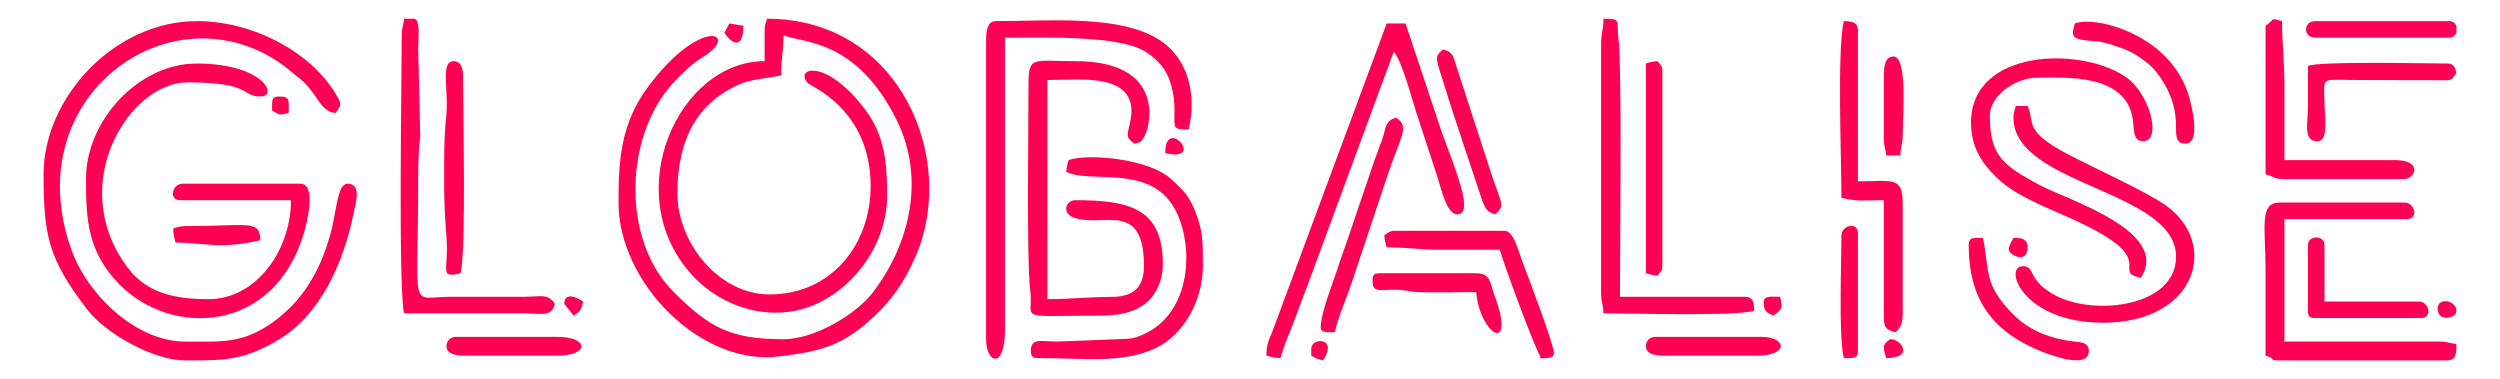 <?xml version="1.0" encoding="UTF-8"?>
<!DOCTYPE svg PUBLIC "-//W3C//DTD SVG 1.1//EN" "http://www.w3.org/Graphics/SVG/1.1/DTD/svg11.dtd">
<svg xmlns="http://www.w3.org/2000/svg" xml:space="preserve" width="1200px" height="182px" version="1.1" style="shape-rendering:geometricPrecision; text-rendering:geometricPrecision; image-rendering:optimizeQuality; fill-rule:evenodd; clip-rule:evenodd"
viewBox="0 0 1200 182.07"
 xmlns:xlink="http://www.w3.org/1999/xlink">
 <defs>
  <style type="text/css">
   <![CDATA[
    .fil0 {fill:#FF0054}
   ]]>
  </style>
 </defs>
 <g id="Layer_x0020_1">
  <g id="_2201614529024">
   <g>
    <path class="fil0" d="M366.92 14.66l0 14.71c-41.25,0 -70.1,63.17 -35.36,102.12 14.99,16.8 39.87,24.12 61.04,14.08 18.72,-8.88 33.15,-29.5 33.15,-51.71 0,-15.67 -1.16,-28.93 -10.64,-41.4 -19.07,-25.09 -34.22,-19.83 -27.35,-12.44 1.37,1.47 30.07,12.52 30.07,49.32 0,27.89 -18.62,52.04 -48.65,52.04 -23.88,0 -44.13,-24.32 -44.13,-48.65 0,-22.97 7.44,-42.19 29.4,-52.07 6.21,-2.79 13.2,-2.83 20.39,-4.5 0,-7.9 1.13,-11.04 1.13,-19.24 7.91,3.8 34.92,0.74 54.71,41.47 13.09,26.96 6.52,58.39 -12.18,82.53 -7.16,9.26 -26.83,21.96 -42.53,21.96 -25.37,0 -35.59,-5.48 -52.92,-22.89 -22.95,-23.05 -23.24,-66.34 -5.94,-92.54 3.81,-5.75 7.62,-9.65 12.74,-14.42 2.13,-1.98 5.5,-4.47 7.73,-5.85 17.76,-10.93 -0.85,-19.98 -26.45,14.29 -13.31,17.81 -14.36,35.19 -14.36,55.79 0,38.73 39.86,78.71 77.21,73.9 15.2,-1.96 27.2,-3.51 41.26,-15.4 11.44,-9.68 18.44,-19.19 24.44,-33.26 19.83,-46.52 -7.89,-113.5 -71.63,-113.5 -0.59,2.54 -1.13,2.61 -1.13,5.66z"/>
    <path class="fil0" d="M20.69 83.68c0,29.56 2.36,40.73 20.99,65 8.87,11.55 31.85,24.38 46.9,24.38l0.84 0 2.84 0c15.73,-0.01 24.88,-0.42 40.22,-9.27 21.3,-12.28 32.21,-37.68 37.08,-61.36 1.12,-5.42 3.9,-14.22 -2.91,-14.22 -5.1,0 -5.11,13.55 -8.55,25.39 -4.95,17.06 -13.01,30.72 -26.99,40.9 -14.9,10.83 -25.55,9.51 -42.53,9.51 -23.26,0 -46.62,-22.16 -54.47,-43.96 -26.94,-74.8 49.8,-127.84 102.65,-87.95l8.72 7.12c7.36,7.37 8.44,14.45 15.51,15.04 2.9,-4.33 2.87,-4.26 0.05,-9.03 -11.74,-19.86 -39.24,-35.09 -66.8,-35.09 -39.51,0 -73.55,36.72 -73.55,73.54z"/>
    <path class="fil0" d="M41.06 85.94c0,19.35 0.69,34.97 16.09,50.66 24.67,25.12 73.84,23.86 88.42,-24.21 1.54,-5.06 6.38,-24.18 -1.55,-24.18l-56.57 0c-5.01,0 -6.87,7.92 -1.14,7.92l53.18 0c0,23.9 -16.53,47.52 -39.6,47.52 -16.15,0 -29.69,-2.82 -38.98,-15.33 -29.76,-40.08 1.21,-88.77 28.8,-88.77 31.56,0 25.69,6.79 35.07,6.79 8.96,0 1.44,-15.84 -30.54,-15.84 -28.02,0 -53.18,27.43 -53.18,55.44z"/>
    <path class="fil0" d="M493.64 40.68c0,18.23 -0.94,84.72 0.82,98.76 1.82,14.63 -8.05,12.13 33.13,12.13 9.2,0 16.25,-1.39 21.7,-5.45 5.19,-3.86 8.85,-10.83 8.85,-19.44 0,-26.91 -16.64,-30.55 -41.87,-30.55 -4.74,0 -7.01,6.26 -0.58,8.46 13.73,4.7 33.39,-8.63 33.39,23.22 0,10.31 -5.19,14.77 -15.78,14.76 -11.1,0 -18.8,1.08 -30.61,1.08l0 -105.23c15.76,0 45.16,-4.22 39.72,20.46 -1.27,5.77 -2.4,7.04 2.15,10.09 3.41,-0.91 2.74,-0.44 4.61,-3.31 3.03,-4.63 10.73,-36.29 -32.9,-36.29 -20.76,0 -22.63,-2.74 -22.63,11.31z"/>
    <path class="fil0" d="M473.28 19.19l0 143.69c0,11.75 9.05,14.7 9.05,-4.52l0 -140.3c19.22,0 54.48,-1.09 67.03,6.51 6.08,3.69 10.8,8.68 12.84,16.58 1.24,4.8 1.59,7.6 1.53,13.17 -0.08,7.53 -0.7,7.86 6.85,7.86 3.83,-16.44 0.03,-34.19 -14.45,-43.25 -19.18,-11.98 -52.94,-8.79 -78.33,-8.79 -3.97,0 -4.52,5.02 -4.52,9.05z"/>
    <path class="fil0" d="M607.92 170.8c2.66,0.62 3.34,1.06 6.79,1.13 1.4,-6.01 4.59,-12.54 6.66,-18.23 2.23,-6.18 4.63,-12.17 6.78,-18.1l40.87 -110.76c4.16,4.8 8.85,23.27 11.01,29.73l10.06 30.67c1.74,5.22 4.19,17.67 9.48,17.67 9.68,0 -4.86,-29.89 -10.18,-47.52l-14.71 -44.12 -9.05 0 -55.12 148.54c-1.76,4.31 -2.59,5.19 -2.59,10.99z"/>
    <path class="fil0" d="M946.23 58.79c0,12.55 5.62,19.83 12.14,26.33 11.73,11.68 33.77,17.32 50.75,27.32 23.4,13.78 5.43,17.96 18.57,21.02 14.8,-22.09 -35.02,-37.54 -47.54,-44.1 -19.45,-10.21 -24.87,-15.07 -24.87,-33.97 0,-9.66 12.58,-18.1 22.63,-18.1 13.85,0 42.39,-2.1 45.94,19.69 0.79,4.89 -0.11,10.86 4.98,10.86 9.17,0 3.31,-22.66 -7.89,-30.59 -21.56,-15.25 -74.71,-13.84 -74.71,21.54z"/>
    <path class="fil0" d="M1087.66 170.8c4.81,1.28 1.98,2.26 5.66,2.26l81.46 0c4.38,0 4.53,-3.25 4.53,-7.7l0 -0.22c-3.54,-0.29 -4.02,-1.13 -7.92,-1.13l-74.68 0 0 -58.83 58.84 0c5.73,0 3.87,-7.92 -1.13,-7.92l-59.97 0c-10.05,0 -6.79,11.81 -6.79,32.81 0,13.58 0,27.15 0,40.73z"/>
    <path class="fil0" d="M966.6 56.52c0,32.61 78.07,34.72 78.07,66.76 0,24.02 -39.21,28.65 -58.1,18.5 -13.57,-7.29 -9.26,-13.97 -15.45,-13.97 -9.57,0 -0.28,27.15 38.47,27.15 45.1,0 55.91,-37.97 30.25,-56.27 -9.09,-6.49 -34.39,-18 -46.08,-24.07 -23.3,-12.07 -16.51,-15.7 -20.38,-23.75l-5.65 0c-0.59,2.54 -1.13,2.6 -1.13,5.65z"/>
    <path class="fil0" d="M768.59 21.45l0 118.8c0,5.69 1.02,5.07 1.13,10.19 14.76,0 61.29,1.46 72.41,-1.14 -0.09,-4.1 -0.49,-6.78 -4.52,-6.78l-59.97 0c0,-22.22 1.07,-109.2 -0.76,-124.84 -0.92,-7.9 1.59,-8.68 -7.16,-8.68 0,5.74 -1.13,6.17 -1.13,12.45z"/>
    <path class="fil0" d="M192.67 16.92c0,20.75 -1.69,121.39 1.13,133.52l57.71 0c8.21,0.04 12.97,1.98 14.71,-4.53 -3.41,-5.08 -6.45,-3.44 -14.71,-3.4l-36.21 0.01c-19.23,0.06 -14.71,8.97 -14.71,-57.71 0,-7.84 0.25,-13.15 0.97,-19.4l-0.97 -41.7c0.01,-2.57 0.35,-8.12 0.12,-10.3 -0.34,-3.17 -0.75,-4.15 -2.1,-4.41l-4.81 0c-0.29,3.54 -1.13,4.02 -1.13,7.92z"/>
    <path class="fil0" d="M512.88 76.89c-0.6,2.58 -0.88,2.6 -1.13,5.66 12.41,5.95 42.19,-4.62 53.35,20.19 8.37,18.62 5.51,48.72 -16.92,58.1 -4.89,2.05 -5.49,1.74 -12.65,2.07l-28.32 1.09c-7.86,-0.07 -12.44,-1.82 -12.44,4.54 0,2.61 0.79,3.39 3.4,3.39 22.06,0 40.5,2.78 56.4,-4.7 13.55,-6.38 22.8,-22.94 22.8,-39.42 0,-11.17 0.27,-16.93 -4.17,-27.51 -2.92,-6.94 -5.77,-9.37 -10.8,-14.09 -11.08,-10.42 -41.27,-12.52 -49.52,-9.32z"/>
    <path class="fil0" d="M884 94.99c8.26,1.93 10.51,1.14 20.36,1.14l0 56.57c0,5.03 1.56,5.83 5.66,6.79 2.57,-2.44 3.4,-4.33 3.4,-9.05l0 -53.18c0,-12.78 -5.46,-10.19 -21.5,-10.19l0 -72.41c0,-4.03 -2.68,-4.43 -6.79,-4.52 -3.26,13.98 -1.13,65.76 -1.13,84.85z"/>
    <path class="fil0" d="M1087.66 12.4l0 71.28c3.95,0.92 3.81,2.26 7.92,2.26l58.84 0c4.92,0 8.99,-9.05 -4.53,-9.05l-53.18 0 0 -36.21c0,-11.72 -1.13,-18.97 -1.13,-30.54 -6.52,-1.52 -2.53,-1.48 -7.92,2.26z"/>
    <path class="fil0" d="M664.49 113.1c0.26,3.05 0.53,3.08 1.14,5.65 9.41,0 15.68,1.14 26.02,1.14 9.43,-0.01 18.86,0 28.29,0 1.08,4.66 17.49,49.25 19.4,50.92 0.77,0.68 -2.19,1.55 3.08,1.1 1.87,-0.17 3.54,-0.38 3.54,-2.24 0,-4.39 -12.72,-37.46 -15.67,-45.43 -1.42,-3.84 -3.71,-13.41 -8.09,-13.41l-53.18 0c-1.84,0 -3.6,1.36 -4.53,2.27z"/>
    <path class="fil0" d="M633.94 157.22c0,2.82 3.96,2.27 6.79,2.27 1.93,-8.27 5.53,-15.99 8.35,-24.47l16.42 -49.21c7.26,-21.78 11.3,-24.83 4.65,-29.29 -5.5,1.47 -4.81,5.13 -6.65,10.33 -1.52,4.31 -3.11,8.2 -4.52,12.45l-12.91 38c-1.69,4.47 -2.86,8.15 -4.35,12.63 -1.95,5.84 -7.78,20.65 -7.78,27.29z"/>
    <path class="fil0" d="M213.04 87.07c0,9.95 0.38,17.78 1.07,26.09 1.4,16.98 -3.97,20.56 6.85,18.04 2.72,-11.69 1.13,-77.92 1.13,-95.04 0,-3.47 -1.05,-6.79 -4.53,-6.79 -6.55,0 -2.1,14.07 -3.55,26.99 -1.06,9.37 -0.97,19.72 -0.97,30.71z"/>
    <path class="fil0" d="M790.09 30.5l0 100.7c2.58,0.6 2.6,0.88 5.65,1.13 1.37,-2.04 2.27,-1.99 2.27,-4.52l0 -93.91c0,-2.54 -0.9,-2.49 -2.27,-4.53 -2.15,0.18 -3.96,0.47 -5.65,1.13z"/>
    <path class="fil0" d="M1108.03 31.63c0,6.41 0,12.83 0,19.24 -0.01,8.26 -2.51,16.97 4.52,16.97 5.53,0 3.41,-11.1 3.3,-21.6 -0.11,-9.62 -1.2,-7.83 17.07,-7.82l37.42 0.09c6.77,0.01 6.18,0.69 8.97,-3.48 -0.68,-2.57 -1.09,-4.53 -4.53,-4.53 -10.21,0 -60.74,-1.2 -66.75,1.13z"/>
    <path class="fil0" d="M996.01 11.27c-1.05,4.52 -2.14,6.89 3.44,7.84 5.89,1.01 6.83,0.09 12.83,1.92 9.36,2.85 12.34,4.29 18.85,9.43 4.49,3.52 9.19,10.97 11.31,16.98 1.17,3.32 2.03,7.04 2.18,11.39 0.18,5.22 -0.72,10.14 4.57,10.14 7.53,0 3.13,-17.81 1.56,-23.06 -8.75,-29.31 -44.71,-38.53 -54.74,-34.64z"/>
    <path class="fil0" d="M945.1 117.62c0,26.06 11.3,40.86 32.48,50.12 3.5,1.53 25.22,10.57 25.22,0.8 0,-4.19 -3.82,-4.18 -7.8,-4.64 -10.21,-1.18 -20.49,-5.16 -27.58,-12.02 -16.01,-15.49 -12.01,-22.53 -15.53,-37.65 -3.94,0 -6.79,-0.69 -6.79,3.39z"/>
    <path class="fil0" d="M1108.03 117.62l0 31.68c0,2.61 0.79,3.4 3.39,3.4l50.92 0c5.73,0 3.87,-7.92 -1.13,-7.92l-45.26 0 0 -27.16c0,-4.82 -7.92,-4.82 -7.92,0z"/>
    <path class="fil0" d="M717.67 102.91c5.07,-4.23 3.06,-4.89 -1.57,-18.79l-16.93 -52.09c-1.6,-4.95 -1.6,-7.04 -6.39,-8.32 -4.61,3.85 -3.62,3.64 1.14,19.23 2.16,7.1 4.54,14.19 6.93,21.35l10.17 30.57c1.49,4.11 2.12,6.84 6.65,8.05z"/>
    <path class="fil0" d="M658.84 134.6c0,6.14 3.15,4.55 10.19,4.52 6.18,-0.03 6.61,1 12.4,1.17 8.85,0.26 18.27,-0.04 27.19,-0.04 1.73,20.75 19.5,30.53 8.74,1.45 -2.13,-5.73 -1.71,-10.5 -8.74,-10.5l-46.39 0c-2.61,0 -3.39,0.79 -3.39,3.4z"/>
    <path class="fil0" d="M1111.42 18.06l64.5 0c1.81,0 2.94,-1.12 3.39,-2.51l0 -2.91c-0.45,-1.39 -1.58,-2.5 -3.39,-2.5l-64.5 0c-5.76,0 -5.76,7.92 0,7.92z"/>
    <path class="fil0" d="M790.09 166.28c0,3.97 5.02,4.52 9.05,4.52l44.13 0c15.61,0 14.52,-9.05 2.26,-9.05l-50.92 0c-2.65,0 -4.52,1.88 -4.52,4.53z"/>
    <path class="fil0" d="M214.17 166.28c0,3.97 5.02,4.52 9.05,4.52l44.13 0c15.44,0 15.44,-9.05 0,-9.05l-48.65 0c-2.65,0 -4.53,1.88 -4.53,4.53z"/>
    <path class="fil0" d="M884 113.1c0,13.42 -1.41,47.93 1.13,58.83 3.93,0 6.79,0.7 6.79,-3.39l0 -56.57c0,-5.73 -7.92,-3.87 -7.92,1.13z"/>
    <path class="fil0" d="M904.36 36.16l0 30.55c0,3.9 0.84,4.38 1.14,7.92l6.78 0c0.12,-5.12 1.14,-4.5 1.14,-10.18 0,-9.17 2.43,-37.34 -4.53,-37.34 -3.97,0 -4.53,5.02 -4.53,9.05z"/>
    <path class="fil0" d="M82.92 109.7c0.08,3.45 0.51,4.13 1.13,6.79 14.29,0 21.04,3.46 40.73,-1.13 -0.22,-10.1 -5.58,-6.79 -36.2,-6.79 -1.78,0 -4.29,0.6 -5.66,1.13z"/>
    <path class="fil0" d="M964.33 119.89c0,2.38 9.05,7.27 9.05,-1.14 0,-4.7 -4.19,-4.52 -6.78,-4.52 -0.76,1.43 -2.27,3.74 -2.27,5.66z"/>
    <path class="fil0" d="M904.36 166.28c0,3.05 0.54,3.12 1.14,5.65 13.51,0 7.22,-9.05 2.26,-9.05 -0.96,0 -3.4,2.43 -3.4,3.4z"/>
    <path class="fil0" d="M846.66 144.78c0,4.97 1.36,5.11 4.53,6.79 4.48,-3 4.61,-3.8 3.39,-9.05 -3.08,0 -7.92,-0.74 -7.92,2.26z"/>
    <path class="fil0" d="M130.44 49.74l0 3.39c4.19,2.22 3.13,2.25 7.92,1.13 0,-5.91 0.98,-7.92 -4.52,-7.92 -2.61,0 -3.4,0.79 -3.4,3.4z"/>
    <path class="fil0" d="M347.62 15.76c4.8,7.1 9.11,6.36 9.11,-3.36l-6.78 -1.13 -2.33 4.49z"/>
    <path class="fil0" d="M629.42 167.41l0 3.39c2.33,1.24 2.68,1.57 5.66,2.26 7.47,-11.16 -5.66,-11.21 -5.66,-5.65z"/>
    <path class="fil0" d="M1170.26 148.17c0,6.67 9.05,4.78 9.05,1.13 0,-5.18 -9.05,-6.76 -9.05,-1.13z"/>
    <path class="fil0" d="M559.27 73.5c20.01,4.79 0,-18.35 0,0z"/>
    <path class="fil0" d="M270.74 145.91l4.5 5.72c3.31,-2.26 3.52,-2.4 4.56,-6.85 -3.58,-2.4 -9.06,-4.43 -9.06,1.13z"/>
   </g>
  </g>
 </g>
</svg>
